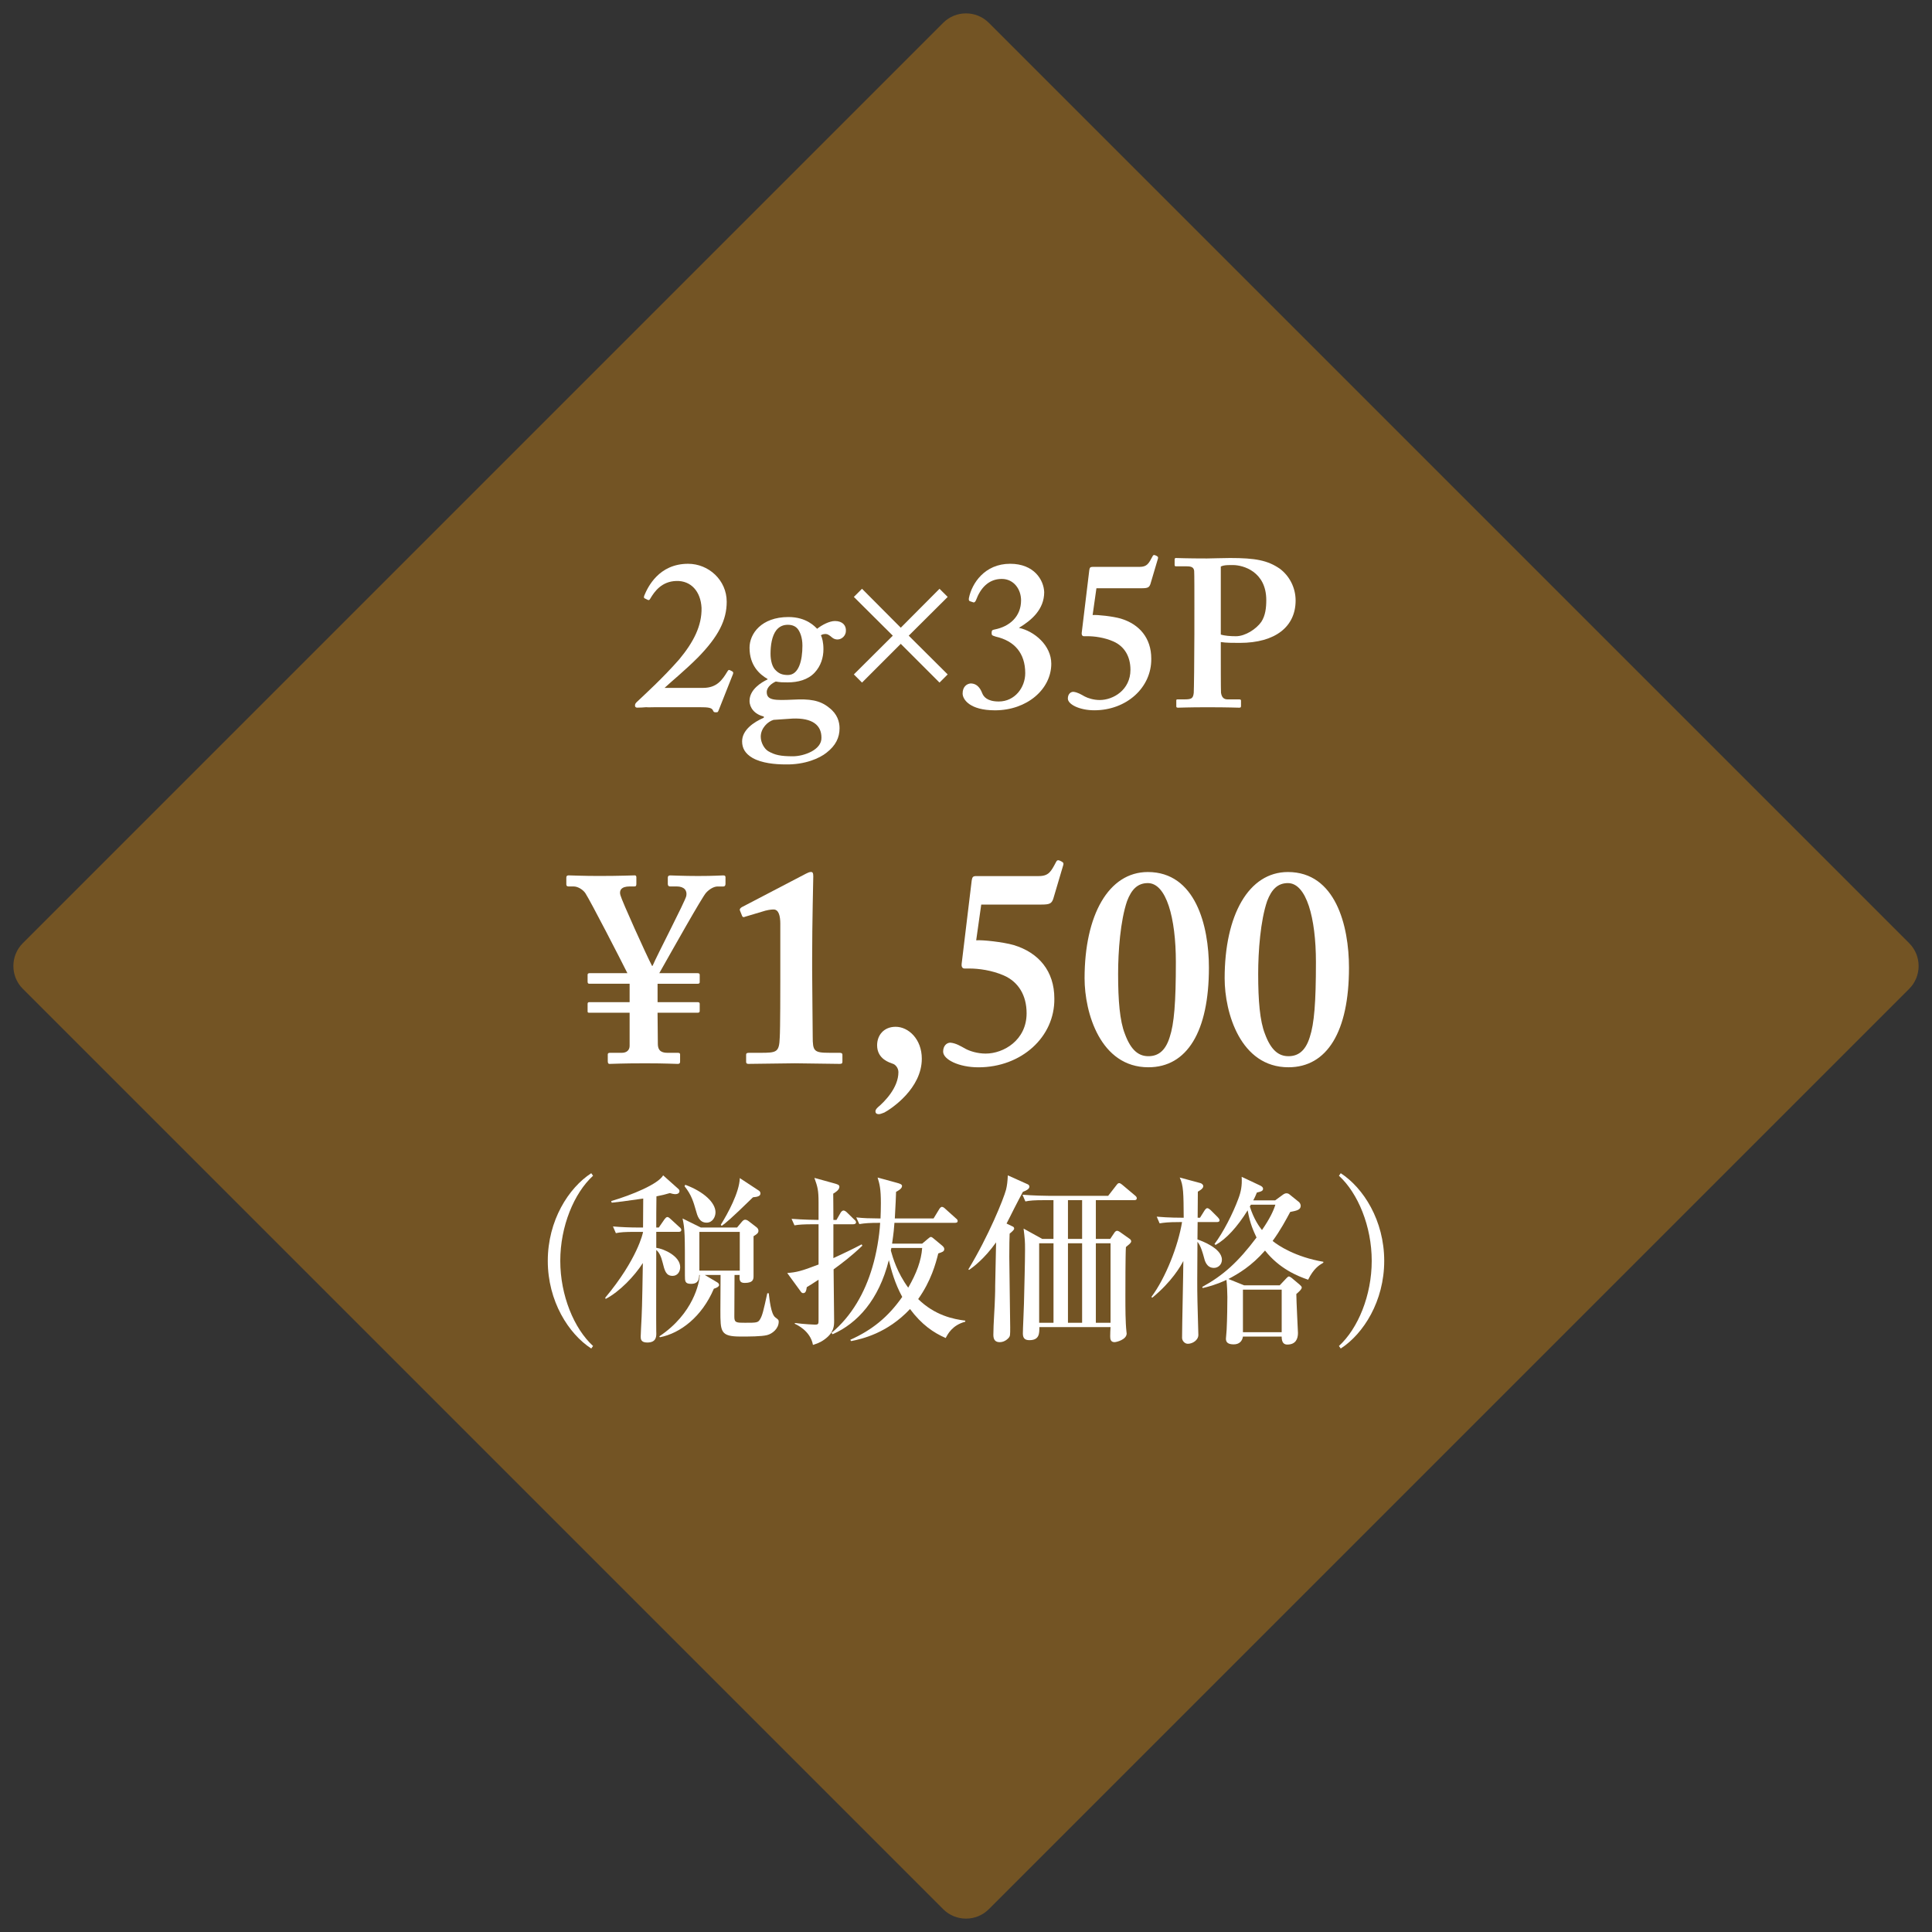 <?xml version="1.0" encoding="utf-8"?>
<!-- Generator: Adobe Illustrator 14.0.0, SVG Export Plug-In  -->
<!DOCTYPE svg PUBLIC "-//W3C//DTD SVG 1.1//EN" "http://www.w3.org/Graphics/SVG/1.1/DTD/svg11.dtd">
<svg version="1.1"
	 xmlns="http://www.w3.org/2000/svg" xmlns:xlink="http://www.w3.org/1999/xlink" xmlns:a="http://ns.adobe.com/AdobeSVGViewerExtensions/3.0/"
	 x="0px" y="0px" width="120px" height="120px" viewBox="-0.831 -0.831 120 120" enable-background="new -0.831 -0.831 120 120"
	 xml:space="preserve">
<rect x="-0.831" y="-0.831" width="120" height="120" fill="#333333" stroke="none"/>
<defs>
</defs>
<path fill="#735424" d="M117.755,57.755c0.777,0.777,0.777,2.051,0,2.828l-57.172,57.172c-0.777,0.777-2.051,0.777-2.828,0
	L0.583,60.583c-0.777-0.777-0.777-2.051,0-2.828L57.755,0.583c0.777-0.777,2.051-0.777,2.828,0L117.755,57.755z"/>
<path fill="#FFFFFF" d="M39.819,43.096c-0.17,0-0.353,0.013-0.522-0.001c-0.17,0.013-0.339,0.026-0.521,0.026
	c-0.079,0-0.104,0-0.157-0.065c-0.025-0.104,0-0.183,0.078-0.261c0.522-0.495,1.645-1.511,2.663-2.675
	c0.887-1.069,1.409-2.087,1.383-3.196c-0.052-1.018-0.652-1.695-1.566-1.67c-0.913,0.026-1.356,0.652-1.618,1.096
	c-0.052,0.104-0.104,0.104-0.156,0.079l-0.209-0.104c-0.025-0.026-0.052-0.053,0-0.183c0.209-0.496,0.888-1.955,2.715-1.955
	c1.277,0,2.397,1.016,2.397,2.359c0,1.122-0.495,2.14-1.797,3.47c-0.836,0.835-1.619,1.462-2.062,1.879h2.401
	c0.859,0,1.197-0.521,1.484-0.991c0.078-0.131,0.104-0.156,0.234-0.078c0.131,0.052,0.17,0.104,0.131,0.208l-0.887,2.241
	c-0.052,0.104-0.025,0.137-0.182,0.137c-0.131,0-0.131-0.032-0.183-0.133c-0.078-0.157-0.312-0.183-0.781-0.183H39.819z"/>
<path fill="#FFFFFF" d="M45.913,46.247c-0.469-0.273-0.65-0.614-0.65-1.032c0-0.706,0.729-1.203,1.347-1.465v-0.079
	c-0.573-0.131-0.886-0.549-0.886-0.968c0-0.706,0.729-1.15,1.121-1.334v-0.026c-0.495-0.287-1.121-0.836-1.121-1.944
	c0-0.862,0.73-1.905,2.419-1.905c1.127,0,1.648,0.6,1.779,0.73c0.312-0.248,0.769-0.482,1.108-0.482
	c0.482,0,0.705,0.287,0.679,0.625c0,0.261-0.235,0.521-0.522,0.521c-0.195,0-0.326-0.104-0.404-0.181
	c-0.104-0.079-0.209-0.158-0.313-0.158c-0.078,0-0.208,0-0.312,0.079c0.078,0.157,0.156,0.446,0.156,0.866
	c0,0.512-0.156,1.036-0.548,1.456c-0.417,0.445-1.045,0.603-1.666,0.603c-0.287,0-0.471,0-0.745-0.053
	c-0.235,0.104-0.562,0.34-0.562,0.654c0,0.522,0.497,0.522,1.647,0.471c0.994-0.053,1.647,0.026,2.222,0.497
	c0.522,0.393,0.653,0.89,0.653,1.281c0,0.576-0.235,1.073-0.81,1.518c-0.418,0.339-1.333,0.754-2.558,0.728
	C47.316,46.648,46.48,46.57,45.913,46.247z M47.216,43.881c-0.365,0.104-0.796,0.522-0.796,1.046c0,0.366,0.222,0.759,0.47,0.902
	c0.404,0.235,0.77,0.314,1.526,0.314c0.679,0,1.801-0.393,1.774-1.164c0-0.759-0.548-1.229-1.798-1.178L47.216,43.881z
	 M49.009,39.268c0-0.522-0.157-0.861-0.289-1.031c-0.117-0.144-0.302-0.261-0.616-0.261c-0.275,0-0.512,0.091-0.709,0.326
	c-0.288,0.365-0.367,0.966-0.367,1.475c0,0.418,0.105,0.835,0.328,1.031c0.184,0.183,0.381,0.287,0.748,0.287
	C48.786,41.095,49.009,40.194,49.009,39.268z"/>
<path fill="#FFFFFF" d="M58.031,41.059l-0.507,0.507l-2.407-2.407l-2.407,2.407l-0.507-0.507l2.419-2.407l-2.419-2.407l0.507-0.506
	l2.407,2.418l2.407-2.418l0.507,0.506l-2.419,2.407L58.031,41.059z"/>
<path fill="#FFFFFF" d="M60.944,38.268c0.94-0.183,1.645-0.809,1.645-1.812c0-0.678-0.443-1.329-1.2-1.329
	c-0.835,0-1.331,0.6-1.592,1.304c-0.053,0.13-0.104,0.156-0.157,0.156l-0.234-0.078c-0.053-0.026-0.079-0.078-0.053-0.209
	c0.183-0.886,0.966-2.114,2.558-2.114c1.488,0,2.089,1.007,2.115,1.763c0,1.068-0.783,1.747-1.57,2.216
	c0.966,0.209,2.01,1.095,2.01,2.229c0,1.59-1.514,2.894-3.497,2.894c-1.566,0-2.01-0.678-2.01-1.043c0-0.404,0.235-0.6,0.496-0.626
	c0.496,0,0.665,0.47,0.73,0.626c0.078,0.183,0.287,0.495,1.019,0.495c0.991,0,1.644-0.86,1.644-1.76
	c0-1.251-0.679-2.007-1.827-2.268c-0.234-0.078-0.261-0.078-0.261-0.235C60.759,38.319,60.812,38.294,60.944,38.268z"/>
<path fill="#FFFFFF" d="M67.034,37.37c0.287-0.026,1.253,0.078,1.749,0.221c1.161,0.352,1.893,1.211,1.893,2.488
	c0.026,1.799-1.54,3.207-3.537,3.207c-0.913,0-1.644-0.365-1.644-0.73c0-0.261,0.156-0.417,0.339-0.417
	c0.261,0.026,0.47,0.156,0.705,0.287c0.195,0.104,0.548,0.222,0.939,0.222c0.835,0,1.905-0.626,1.905-1.877
	c0-0.835-0.379-1.46-1.058-1.76c-0.561-0.248-1.188-0.326-1.604-0.326h-0.235c-0.104,0-0.144-0.104-0.13-0.208l0.47-3.89
	c0.025-0.156,0.052-0.208,0.208-0.208h2.91c0.471,0,0.574-0.209,0.81-0.652c0.039-0.078,0.078-0.117,0.209-0.052
	c0.104,0.052,0.156,0.078,0.13,0.183l-0.47,1.588c-0.078,0.208-0.156,0.26-0.548,0.26H67.27L67.034,37.37z"/>
<path fill="#FFFFFF" d="M73.355,37.018c0-0.861,0-2.243-0.014-2.387c-0.025-0.222-0.169-0.286-0.456-0.286h-0.679
	c-0.053,0-0.079-0.026-0.079-0.091v-0.322c0-0.077,0.026-0.104,0.079-0.104c0.156,0,0.626,0.028,1.93,0.028
	c0.234,0,0.99-0.028,1.435-0.028c1.57,0,2.328,0.143,3.083,0.66c0.598,0.442,0.988,1.173,0.988,1.981
	c0,1.616-1.249,2.631-3.47,2.631c-0.444,0-0.837,0-1.177-0.052v0.574c0,0.626,0,2.4,0.013,2.569c0.04,0.287,0.171,0.418,0.406,0.418
	h0.732c0.104,0,0.104,0.052,0.104,0.09v0.297c0,0.077,0,0.129-0.104,0.129c-0.184,0-0.602-0.027-2.011-0.027
	c-1.147,0-1.669,0.027-1.8,0.027c-0.104,0-0.104-0.052-0.104-0.09v-0.323c0-0.077,0-0.103,0.079-0.103h0.417
	c0.444,0,0.548-0.053,0.588-0.404c0.013-0.131,0.039-2.166,0.039-3.677V37.018z M74.996,38.582c0.235,0.078,0.602,0.104,0.941,0.104
	c0.576,0,1.256-0.443,1.57-0.887c0.261-0.392,0.313-0.887,0.313-1.356c0-1.773-1.438-2.177-2.066-2.177
	c-0.235,0-0.55-0.013-0.759,0.091V38.582z"/>
<path fill="#FFFFFF" d="M40.011,61.414h2.479c0.104,0,0.139,0.034,0.139,0.104v0.45c0,0.069-0.034,0.104-0.139,0.104h-2.479
	l0.018,1.932c0,0.487,0.3,0.557,0.617,0.557h0.626c0.104,0,0.139,0.034,0.139,0.104v0.447c0,0.086-0.034,0.138-0.139,0.138
	c-0.209,0-0.732-0.037-2.024-0.037c-1.528,0-2.016,0.037-2.225,0.037c-0.069,0-0.104-0.052-0.104-0.172v-0.413
	c0-0.069,0.035-0.104,0.14-0.104h0.73c0.313,0,0.487-0.174,0.487-0.435v-2.054H35.77c-0.104,0-0.104-0.035-0.104-0.104v-0.45
	c0-0.069,0.035-0.104,0.104-0.104h2.506v-1.143H35.77c-0.069,0-0.104-0.034-0.104-0.138v-0.416c0-0.069,0.035-0.104,0.14-0.104
	h2.331c-0.417-0.837-2.262-4.426-2.609-4.966c-0.14-0.209-0.453-0.419-0.731-0.419h-0.312c-0.104,0-0.14-0.051-0.14-0.12v-0.43
	c0-0.086,0.035-0.138,0.14-0.138c0.139,0,0.904,0.037,1.879,0.037c1.357,0,2.053-0.037,2.227-0.037c0.069,0,0.104,0.034,0.104,0.12
	v0.396c0,0.121-0.018,0.172-0.122,0.172h-0.295c-0.522,0-0.661,0.244-0.574,0.541c0.087,0.348,1.615,3.729,1.963,4.391h0.034
	c0.278-0.662,2.025-4.008,2.095-4.339c0.07-0.349-0.139-0.593-0.591-0.593h-0.418c-0.087,0-0.139-0.051-0.139-0.154V53.68
	c0-0.069,0.034-0.138,0.139-0.138c0.14,0,0.835,0.037,1.739,0.037c1.009,0,1.392-0.037,1.565-0.037c0.104,0,0.14,0.034,0.14,0.12
	v0.396c0,0.104-0.035,0.172-0.14,0.172h-0.348c-0.243,0-0.521,0.175-0.713,0.384c-0.227,0.227-2.104,3.572-2.912,5.001h2.373
	c0.104,0,0.139,0.034,0.139,0.104v0.45c0,0.069-0.034,0.104-0.139,0.104h-2.479V61.414z"/>
<path fill="#FFFFFF" d="M47.636,56.562c0-0.521-0.104-0.903-0.418-0.903c-0.174,0-0.417,0.034-0.73,0.139l-1.044,0.312
	c-0.07,0.035-0.14,0.035-0.174-0.034l-0.14-0.348c-0.035-0.069,0-0.14,0.104-0.209l3.997-2.086c0.104-0.053,0.209-0.104,0.312-0.104
	c0.104,0,0.14,0.069,0.14,0.278c0,0.139-0.07,2.852-0.07,5.094v0.73c0,0.591,0.035,3.895,0.035,4.121
	c0,0.903,0.069,1.008,1.044,1.008h0.626c0.14,0,0.175,0.052,0.175,0.121v0.43c0,0.104-0.035,0.138-0.175,0.138
	c-0.139,0-2.503-0.037-2.78-0.037c-0.348,0-2.782,0.037-2.886,0.037c-0.088,0-0.14-0.034-0.14-0.12v-0.447
	c0-0.104,0.069-0.121,0.191-0.121h0.679c1.044,0,1.184-0.034,1.218-0.956c0.035-0.487,0.035-3.13,0.035-3.616V56.562z"/>
<path fill="#FFFFFF" d="M56.424,64.927c0,1.845-1.871,3.097-2.323,3.341c-0.104,0.035-0.243,0.104-0.348,0.104
	c-0.14,0-0.209-0.069-0.209-0.174c0-0.07,0.035-0.14,0.14-0.244c0.417-0.348,1.287-1.218,1.287-2.192
	c0-0.278-0.209-0.486-0.348-0.521c-0.175-0.069-0.975-0.278-0.975-1.148c0-0.626,0.418-1.148,1.148-1.148
	C55.594,62.943,56.424,63.709,56.424,64.927z"/>
<path fill="#FFFFFF" d="M59.802,57.574c0.383-0.035,1.671,0.104,2.332,0.295c1.549,0.469,2.522,1.614,2.522,3.317
	c0.035,2.398-2.053,4.276-4.715,4.276c-1.218,0-2.192-0.487-2.192-0.975c0-0.348,0.209-0.556,0.452-0.556
	c0.348,0.034,0.626,0.208,0.939,0.382c0.261,0.14,0.731,0.296,1.253,0.296c1.113,0,2.54-0.834,2.54-2.503
	c0-1.112-0.504-1.946-1.409-2.346c-0.748-0.33-1.583-0.435-2.14-0.435h-0.313c-0.14,0-0.191-0.139-0.174-0.278l0.626-5.186
	c0.035-0.208,0.069-0.277,0.278-0.277h3.881c0.626,0,0.766-0.278,1.078-0.87c0.053-0.104,0.104-0.156,0.278-0.069
	c0.14,0.069,0.209,0.104,0.175,0.244l-0.627,2.117c-0.104,0.277-0.209,0.347-0.73,0.347h-3.741L59.802,57.574z"/>
<path fill="#FFFFFF" d="M74.257,59.273c0,3.967-1.356,6.186-3.759,6.186c-2.992,0-3.964-3.402-3.964-5.524
	c0-3.932,1.493-6.603,3.929-6.603C73.422,53.332,74.257,56.664,74.257,59.273z M69.174,55.134c-0.417,1.217-0.557,3.131-0.557,4.522
	c0,1.67,0.104,2.923,0.418,3.723c0.383,1.044,0.87,1.392,1.463,1.392c0.557,0,1.044-0.278,1.323-1.183
	c0.278-0.835,0.383-2.157,0.383-4.662c0-2.749-0.592-4.906-1.741-4.906C69.836,54.02,69.453,54.402,69.174,55.134z"/>
<path fill="#FFFFFF" d="M82.957,59.273c0,3.967-1.356,6.186-3.759,6.186c-2.992,0-3.964-3.402-3.964-5.524
	c0-3.932,1.493-6.603,3.929-6.603C82.122,53.332,82.957,56.664,82.957,59.273z M77.874,55.134c-0.417,1.217-0.557,3.131-0.557,4.522
	c0,1.67,0.104,2.923,0.418,3.723c0.383,1.044,0.87,1.392,1.463,1.392c0.557,0,1.044-0.278,1.323-1.183
	c0.278-0.835,0.383-2.157,0.383-4.662c0-2.749-0.592-4.906-1.741-4.906C78.536,54.02,78.153,54.402,77.874,55.134z"/>
<path fill="#FFFFFF" d="M35.893,82.928c-1.406-0.911-2.7-2.937-2.7-5.445s1.294-4.533,2.7-5.444l0.112,0.157
	c-1.181,1.08-2.036,3.139-2.036,5.287c0,2.149,0.855,4.208,2.036,5.288L35.893,82.928z"/>
<path fill="#FFFFFF" d="M40.088,75.413l0.35-0.507c0.045-0.056,0.112-0.146,0.18-0.146c0.068,0,0.158,0.078,0.203,0.123l0.552,0.507
	c0.045,0.033,0.112,0.101,0.112,0.168c0,0.113-0.102,0.124-0.169,0.124h-1.385v0.99c0.484,0.067,1.486,0.518,1.486,1.204
	c0,0.281-0.169,0.54-0.473,0.54c-0.417,0-0.496-0.338-0.619-0.833c-0.091-0.371-0.214-0.63-0.395-0.776c0,0.664-0.011,4.793,0,5.062
	c0.012,0.281,0.034,0.687-0.562,0.687c-0.404,0-0.404-0.236-0.404-0.371c0-0.079,0.022-0.462,0.022-0.529
	c0.056-1.023,0.067-1.305,0.112-4.038c-0.518,0.81-1.44,1.777-2.307,2.228l-0.033-0.068c2.002-2.396,2.352-4.038,2.352-4.095h-0.473
	c-0.687,0-0.934,0.022-1.215,0.079l-0.181-0.416c0.529,0.045,1.069,0.067,1.598,0.067h0.271c0-0.281,0.011-1.542,0.011-1.8
	c-1.158,0.168-1.62,0.225-1.957,0.258l-0.034-0.101c1.305-0.383,2.924-1.058,3.228-1.598l0.957,0.854
	c0.034,0.034,0.057,0.068,0.057,0.124c0,0.146-0.146,0.191-0.259,0.191c-0.091,0-0.236-0.034-0.338-0.067
	c-0.293,0.09-0.496,0.135-0.833,0.202c-0.012,0.866-0.012,1.182-0.012,1.936H40.088z M42.599,78.36
	c-0.012,0.236-0.034,0.551-0.507,0.551c-0.382,0-0.382-0.168-0.382-0.517c0-2.577,0-2.858-0.146-3.544l1.135,0.562h2.25l0.293-0.349
	c0.057-0.068,0.124-0.136,0.203-0.136c0.067,0,0.135,0.022,0.225,0.091l0.495,0.382c0.067,0.057,0.112,0.124,0.112,0.214
	c0,0.146-0.102,0.214-0.304,0.338v2.452c0,0.202,0,0.45-0.551,0.45c-0.338,0-0.327-0.203-0.315-0.495h-0.315
	c0,0.371-0.012,2.193-0.012,2.61c0,0.359,0.146,0.359,0.664,0.359c0.731,0,0.811,0,0.945-0.236s0.191-0.473,0.439-1.598h0.09
	c0.045,0.372,0.135,1.294,0.404,1.497c0.191,0.146,0.214,0.157,0.214,0.27c0,0.438-0.404,0.754-0.72,0.833
	c-0.349,0.09-1.137,0.09-1.643,0.09c-1.259,0-1.259-0.293-1.259-1.62c0-0.315,0.011-1.856,0.011-2.205h-0.98l0.777,0.461
	c0.068,0.034,0.113,0.112,0.113,0.158c0,0.045-0.034,0.146-0.327,0.235c-0.742,1.744-2.081,2.768-3.353,3.016l-0.034-0.057
	c2.116-1.406,2.499-3.353,2.51-3.813H42.599z M41.732,72.758c1.157,0.428,1.878,1.113,1.878,1.71c0,0.281-0.18,0.642-0.552,0.642
	c-0.462,0-0.574-0.428-0.664-0.754c-0.146-0.507-0.27-0.968-0.707-1.508L41.732,72.758z M45.118,78.09v-2.407h-2.51v2.407H45.118z
	 M46.299,73.118c0.079,0.045,0.102,0.123,0.102,0.18c0,0.157-0.169,0.214-0.462,0.236c-1.429,1.395-1.698,1.598-1.945,1.777
	l-0.056-0.067c0.427-0.687,1.157-2.014,1.181-2.902L46.299,73.118z"/>
<path fill="#FFFFFF" d="M52.734,76.538c-0.721,0.686-1.227,1.058-1.789,1.474c0,0.506,0.033,2.733,0.033,3.184
	c0,0.315,0,0.731-0.585,1.159c-0.304,0.225-0.562,0.292-0.73,0.349c-0.158-0.878-1.013-1.261-1.137-1.316l0.022-0.045
	c0.585,0.078,1.192,0.101,1.227,0.101c0.236,0,0.236-0.033,0.236-0.337v-2.453c-0.484,0.315-0.54,0.35-0.731,0.462
	c-0.034,0.225-0.067,0.371-0.225,0.371c-0.057,0-0.102-0.022-0.169-0.124l-0.821-1.125c0.573-0.045,0.866-0.112,1.946-0.528V75.21
	H49.73c-0.687,0-0.934,0.022-1.215,0.067l-0.181-0.404c0.721,0.056,1.53,0.067,1.677,0.067v-1.08c0-0.765-0.057-0.968-0.259-1.53
	l1.181,0.326c0.248,0.067,0.372,0.102,0.372,0.226c0,0.191-0.248,0.349-0.383,0.427c0,0.417,0.011,0.743,0.011,1.632h0.191
	l0.259-0.45c0.034-0.057,0.102-0.135,0.18-0.135c0.068,0,0.158,0.067,0.203,0.112l0.461,0.45c0.057,0.045,0.112,0.102,0.112,0.169
	c0,0.101-0.101,0.123-0.18,0.123h-1.227v2.104c0.585-0.271,1.204-0.562,1.755-0.855L52.734,76.538z M56.446,76.414l0.349-0.293
	c0.09-0.067,0.136-0.123,0.191-0.123c0.057,0,0.124,0.056,0.202,0.123l0.462,0.383c0.078,0.067,0.169,0.135,0.169,0.248
	c0,0.157-0.136,0.19-0.372,0.27c-0.157,0.63-0.449,1.71-1.248,2.835c1.035,1.013,2.183,1.249,2.925,1.339v0.067
	c-0.811,0.214-1.092,0.776-1.215,1.013c-0.754-0.326-1.496-0.833-2.217-1.8c-1.417,1.507-2.98,1.856-3.656,1.991l-0.056-0.079
	c1.372-0.618,2.351-1.417,3.229-2.666c-0.461-0.844-0.675-1.643-0.833-2.284c-0.618,2.476-1.957,3.927-3.487,4.602l-0.078-0.079
	c1.26-1.046,2.081-2.509,2.542-4.083c0.248-0.821,0.438-1.901,0.484-2.757c-0.676,0-0.945,0.022-1.294,0.079l-0.191-0.416
	c0.518,0.056,0.742,0.056,1.508,0.067c0.011-0.248,0.022-0.63,0.022-0.945c0-0.911-0.079-1.192-0.203-1.598l1.192,0.326
	c0.214,0.057,0.326,0.102,0.326,0.203c0,0.168-0.281,0.314-0.371,0.359c-0.011,0.304-0.022,0.709-0.078,1.654h2.407l0.349-0.574
	c0.022-0.045,0.102-0.146,0.169-0.146c0.078,0,0.157,0.068,0.214,0.124l0.652,0.585c0.067,0.057,0.112,0.09,0.112,0.169
	c0,0.102-0.09,0.112-0.169,0.112h-3.757c-0.022,0.326-0.045,0.597-0.146,1.294H56.446z M54.534,76.684
	c-0.012,0.023-0.022,0.124-0.034,0.158c0.124,0.45,0.394,1.372,1.08,2.306c0.518-0.889,0.811-1.688,0.866-2.464H54.534z"/>
<path fill="#FFFFFF" d="M62.702,73.196c-0.102,0.181-0.36,0.687-0.541,1.035c-0.067,0.135-0.405,0.811-0.473,0.934l0.349,0.169
	c0.057,0.022,0.124,0.057,0.124,0.146c0,0.078-0.146,0.202-0.281,0.314c-0.012,0.248-0.022,0.709-0.022,1.44
	c0,0.697,0.056,3.758,0.056,4.376c0,0.484,0,0.54-0.09,0.652c-0.056,0.057-0.247,0.271-0.562,0.271c-0.247,0-0.394-0.124-0.394-0.45
	c0-0.675,0.09-1.732,0.102-2.396c0.011-0.225,0.011-0.438,0.011-0.652c0.034-1.631,0.034-1.812,0.045-2.148l0.012-0.552
	c-0.742,1.035-1.406,1.52-1.676,1.71l-0.046-0.033c1.261-2.081,2.183-4.365,2.34-4.95c0.067-0.27,0.09-0.506,0.112-0.889
	l1.227,0.551c0.057,0.022,0.112,0.079,0.112,0.146C63.106,73.039,62.871,73.129,62.702,73.196z M69.608,73.714h-2.374v2.407h0.891
	l0.258-0.382c0.034-0.057,0.102-0.124,0.169-0.124c0.056,0,0.112,0.034,0.168,0.067l0.618,0.438
	c0.057,0.034,0.091,0.102,0.091,0.146c0,0.057-0.046,0.112-0.091,0.158c-0.033,0.033-0.202,0.168-0.236,0.202
	c-0.033,0.416-0.033,2.576-0.033,3.026c0,0.787,0,1.631,0.067,2.238c0,0.034,0.012,0.079,0.012,0.102c0,0.383-0.63,0.54-0.753,0.54
	c-0.247,0-0.27-0.191-0.27-0.371c0-0.09,0.011-0.484,0.022-0.562h-4.422c0,0.382,0.011,0.81-0.619,0.81
	c-0.281,0-0.405-0.124-0.405-0.416c0-0.293,0.067-1.598,0.068-1.856c0.022-0.956,0.067-2.576,0.067-3.353
	c0-0.551-0.011-0.63-0.09-1.305l1.158,0.641h0.698v-2.407h-0.529c-0.687,0-0.934,0.022-1.215,0.079l-0.18-0.416
	c0.674,0.056,1.473,0.067,1.597,0.067h3.725l0.506-0.652c0.078-0.102,0.112-0.136,0.18-0.136c0.033,0,0.078,0.012,0.202,0.113
	l0.775,0.652c0.057,0.045,0.113,0.101,0.113,0.168C69.777,73.703,69.687,73.714,69.608,73.714z M64.604,76.392h-0.891v4.938h0.891
	V76.392z M66.381,73.714h-0.879v2.407h0.879V73.714z M66.381,76.392h-0.879v4.938h0.879V76.392z M68.147,76.392h-0.913v4.938h0.913
	V76.392z"/>
<path fill="#FFFFFF" d="M72.41,75.075c-0.687,0-0.934,0.034-1.215,0.079l-0.18-0.416c0.708,0.067,1.519,0.067,1.676,0.067
	c-0.011-1.508-0.011-2.003-0.247-2.498l1.293,0.349c0.068,0.022,0.169,0.09,0.169,0.191c0,0.157-0.259,0.293-0.337,0.338
	c0,0.292-0.012,1.35-0.012,1.62h0.146l0.281-0.45c0.045-0.067,0.112-0.146,0.169-0.146c0.067,0,0.168,0.079,0.214,0.124l0.438,0.438
	c0.033,0.034,0.112,0.124,0.112,0.191c0,0.102-0.102,0.112-0.169,0.112h-1.192l-0.011,1.08c0.235,0.079,1.519,0.54,1.519,1.26
	c0,0.304-0.236,0.507-0.495,0.507c-0.461,0-0.574-0.45-0.63-0.687c-0.045-0.157-0.181-0.697-0.394-0.934
	c-0.012,2.374-0.022,2.632,0,3.701c0,0.337,0.056,1.777,0.056,2.081c0,0.326-0.359,0.552-0.652,0.552
	c-0.202,0-0.36-0.191-0.36-0.372c0-0.753,0.079-4.095,0.079-4.77c-0.157,0.304-0.72,1.294-1.935,2.283l-0.046-0.056
	c0.878-1.17,1.665-3.184,1.901-4.646H72.41z M78.373,73.726l0.506-0.371c0.045-0.034,0.124-0.068,0.191-0.068
	c0.056,0,0.124,0.012,0.191,0.068l0.585,0.472c0.056,0.045,0.112,0.146,0.112,0.236c0,0.259-0.259,0.304-0.652,0.383
	c-0.259,0.483-0.607,1.137-1.092,1.8c0.338,0.281,1.418,1.001,3.15,1.294v0.057c-0.271,0.157-0.607,0.371-0.945,1.057
	c-0.663-0.225-1.788-0.686-2.677-1.811c-0.844,0.967-1.654,1.439-2.273,1.766l0.979,0.395h2.205l0.404-0.428
	c0.057-0.067,0.124-0.124,0.169-0.124c0.034,0,0.112,0.045,0.169,0.09l0.483,0.405c0.067,0.057,0.146,0.135,0.146,0.191
	c0,0.124-0.247,0.326-0.338,0.405c0,0.382,0.102,2.385,0.102,2.418c0,0.36-0.135,0.721-0.664,0.721
	c-0.202,0-0.349-0.113-0.349-0.495H76.37c-0.045,0.292-0.236,0.483-0.573,0.483c-0.35,0-0.484-0.124-0.484-0.349
	c0-0.079,0.045-0.473,0.045-0.562c0.034-0.652,0.045-1.62,0.045-2.036c0-0.271-0.022-0.754-0.056-1.058
	c-0.675,0.315-1.147,0.428-1.474,0.506l-0.034-0.067c1.294-0.708,2.228-1.541,3.375-3.071c-0.191-0.416-0.394-0.821-0.551-1.688
	c-0.653,1.047-1.339,1.789-1.991,2.149l-0.068-0.057c0.54-0.72,1.137-1.879,1.485-2.823c0.157-0.417,0.236-0.799,0.202-1.351
	l1.147,0.54c0.091,0.045,0.181,0.102,0.181,0.202c0,0.124-0.09,0.169-0.383,0.236c-0.079,0.181-0.112,0.281-0.225,0.484H78.373z
	 M76.37,79.271v2.644h2.407v-2.644H76.37z M76.865,73.995c-0.034,0.057-0.045,0.079-0.067,0.112
	c0.247,0.788,0.585,1.249,0.754,1.463c0.495-0.72,0.72-1.204,0.832-1.575H76.865z"/>
<path fill="#FFFFFF" d="M82.445,82.928l-0.112-0.157c1.181-1.08,2.036-3.139,2.036-5.288c0-2.148-0.855-4.207-2.036-5.287
	l0.112-0.157c1.406,0.911,2.7,2.936,2.7,5.444S83.852,82.017,82.445,82.928z"/>
</svg>
